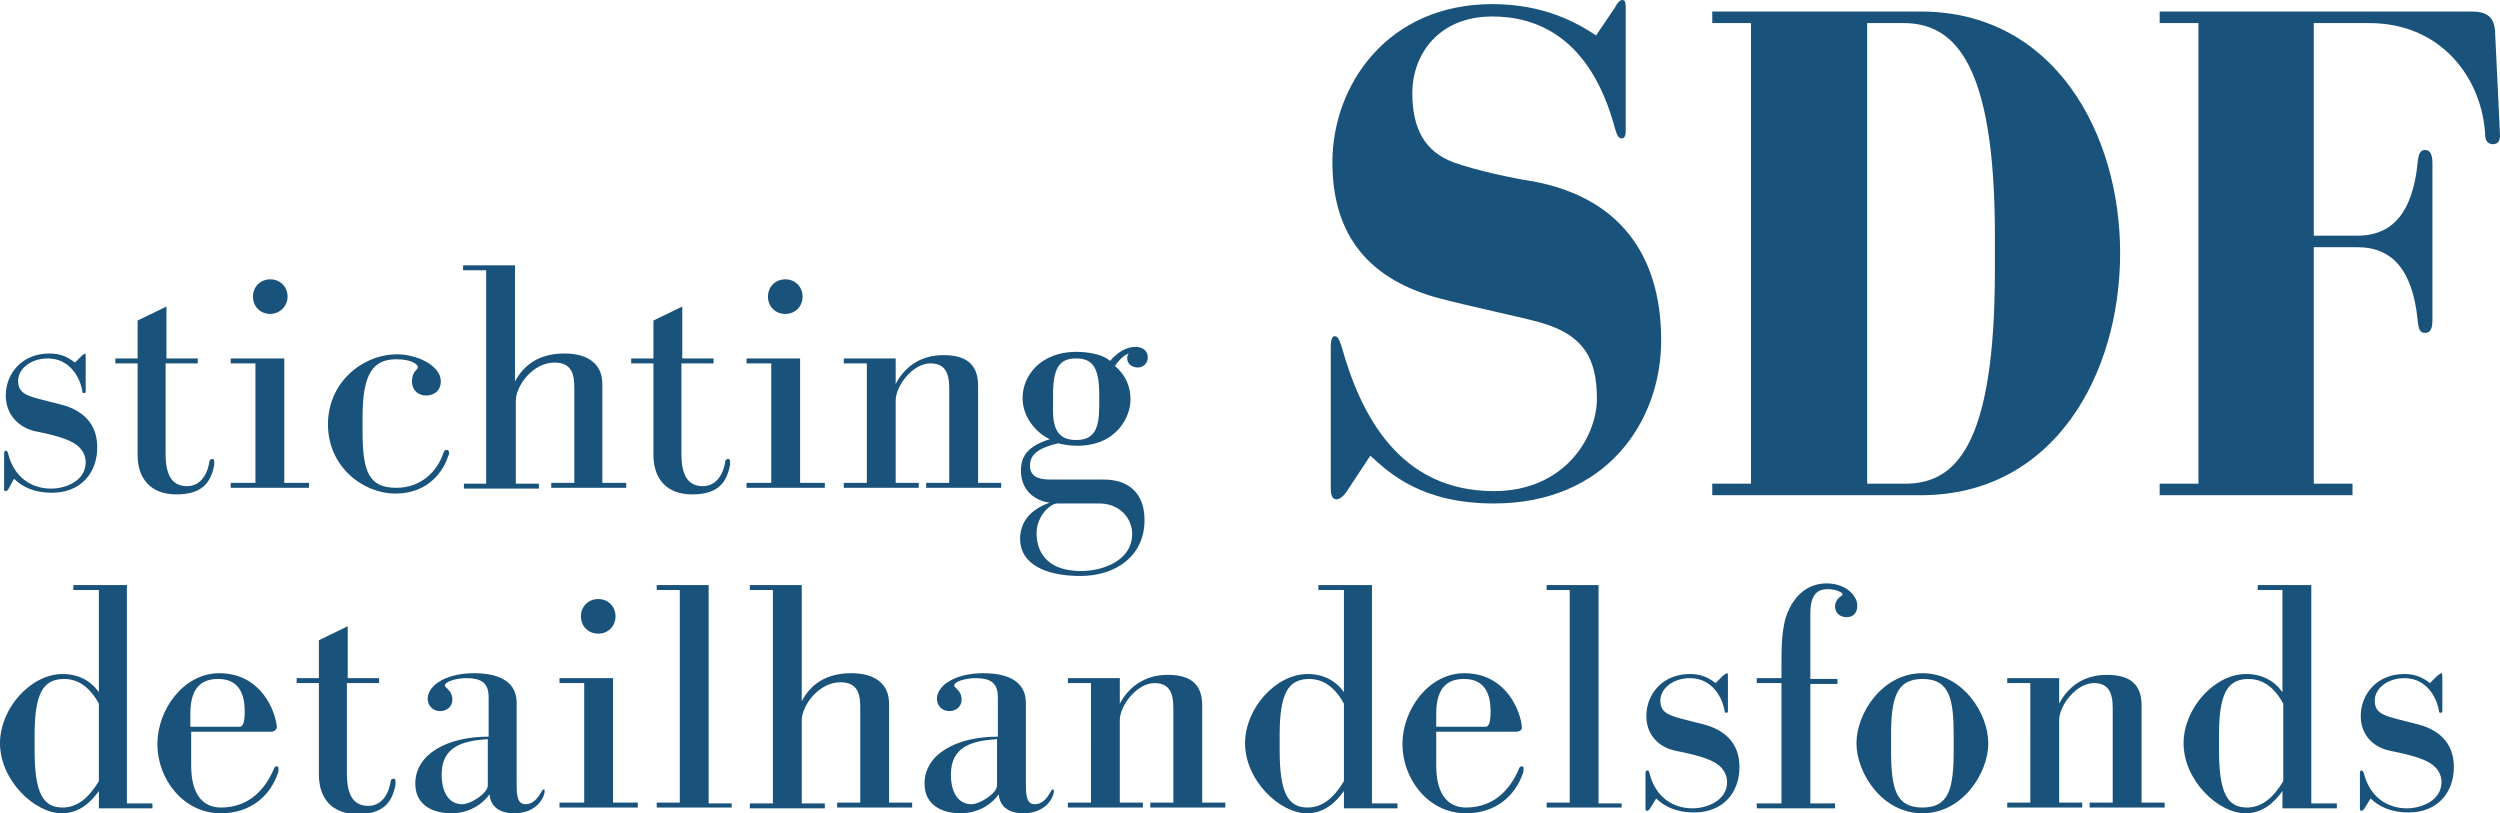 <?xml version="1.0" encoding="utf-8"?>
<!-- Generator: Adobe Illustrator 18.1.1, SVG Export Plug-In . SVG Version: 6.00 Build 0)  -->
<svg version="1.1" id="Layer_1" xmlns="http://www.w3.org/2000/svg" xmlns:xlink="http://www.w3.org/1999/xlink" x="0px" y="0px"
	 viewBox="0 0 303.4 98.7" enable-background="new 0 0 303.4 98.7" xml:space="preserve">
<g>
	<g>
		<path fill="#19527A" d="M196.9,0c0.3,0,0.4,0.3,0.4,0.9v14.6c0,0.7,0,1.3-0.5,1.3c-0.4,0-0.6-0.5-0.8-1.2
			c-3-11.2-9.6-13.6-14.9-13.6c-6.5,0-9.7,4.6-9.7,9.3c0,4.3,1.5,7.1,5,8.4c2.8,1,7,1.9,9.6,2.3c10.3,1.9,15.6,8.7,15.6,19.3
			c0,9.9-6.7,19.8-20.3,19.8c-8.7,0-12.6-3.6-15-5.8l-2.7,4.1c-0.5,0.8-1,1.2-1.4,1.2c-0.6,0-0.7-0.7-0.7-1.4v-17
			c0-1.1,0.2-1.4,0.5-1.4c0.3,0,0.5,0.3,0.8,1.2c2.3,8.3,7,17.6,18.5,17.6c8.7,0,12.5-6.7,12.5-11.2c0-4.9-1.6-7.8-7-9.3
			c-2.1-0.6-8.4-1.9-12.5-3c-8.9-2.5-12.6-8.3-12.6-16.4c0-9.4,6.7-19.2,19.4-19.2c6.2,0,10.2,2.2,12.6,3.8l2.3-3.4
			C196.3,0.3,196.6,0,196.9,0z"/>
		<path fill="#19527A" d="M257.3,30.7c0,14.7-8,29.4-24.2,29.4h-25.3v-1.4h4.7V2.8h-4.7V1.4h25.3C249.3,1.4,257.3,16.2,257.3,30.7z
			 M231.2,58.7c6,0,10.9-4.3,10.9-25.9v-4.2c0-21-4.9-25.8-11.1-25.8h-4.4v55.9H231.2z"/>
		<path fill="#19527A" d="M303.4,16.4c0,0.8-0.3,1.1-0.9,1.1c-0.4,0-0.9-0.3-0.9-1.1c-0.3-6.5-5-13.6-14.1-13.6h-6.7v25.8h5.3
			c4.4,0,6.7-3,7.3-8.8c0.1-1.1,0.3-1.6,0.9-1.6c0.6,0,0.9,0.5,0.9,1.6v19c0,1-0.2,1.6-0.9,1.6c-0.6,0-0.8-0.4-0.9-1.6
			c-0.6-5.8-2.9-8.8-7.3-8.8h-5.3v28.7h4.7v1.4h-23.4v-1.4h4.7V2.8h-4.7V1.4H300c1.7,0,2.7,0.6,2.8,2.4L303.4,16.4z"/>
	</g>
	<g>
		<path fill="#19527A" d="M10.3,42.9c0.1,0,0.1,0.2,0.1,0.3v4.3c0,0.2-0.1,0.2-0.2,0.2c-0.2,0-0.2-0.1-0.2-0.2c-0.3-1.8-1.6-4-4.2-4
			c-2.1,0-3.6,1.3-3.6,2.7c0,1,0.4,1.5,1.5,1.9c1.1,0.4,3.5,0.9,4.4,1.2c2.8,1,3.7,2.9,3.7,5c0,3.1-2,5.5-5.5,5.5
			c-2.1,0-3.6-0.7-4.6-1.7L1,59.4c-0.1,0.1-0.2,0.2-0.3,0.2c-0.2,0-0.2-0.1-0.2-0.3V55c0-0.2,0.1-0.3,0.2-0.3c0.2,0,0.2,0.1,0.3,0.4
			c0.7,2.8,2.8,4.2,5.2,4.2c1.7,0,4.2-0.9,4.2-3.2c0-0.8-0.4-1.7-1.4-2.3c-1.3-0.8-3.5-1.2-4.9-1.5C1.9,51.7,0.7,50,0.7,48
			c0-2.6,1.9-5.1,5.3-5.1c1.3,0,2.2,0.4,3.1,1.1l0.9-0.9C10.2,43,10.3,42.9,10.3,42.9z"/>
		<path fill="#19527A" d="M24,43.5v0.6h-3.9v11c0,2.6,0.8,3.9,2.6,3.9c1.4,0,2.4-1.1,2.7-2.9c0-0.3,0.2-0.4,0.4-0.4
			c0.1,0,0.2,0.1,0.2,0.3c0,0.1,0,0.1,0,0.4c-0.4,2.2-1.5,3.6-4.6,3.6c-3.1,0-4.7-1.9-4.7-4.8V44.1h-2.7v-0.6h2.7v-4.6l3.5-1.7v6.3
			H24z"/>
		<path fill="#19527A" d="M34.5,58.6h3v0.6h-9.5v-0.6h3V44.1h-3v-0.6h6.5V58.6z M32.8,38.1c-1.2,0-2.1-0.9-2.1-2.1
			c0-1.2,0.9-2.1,2.1-2.1s2.1,0.9,2.1,2.1C34.9,37.2,33.9,38.1,32.8,38.1z"/>
		<path fill="#19527A" d="M48.1,59.2c3.1,0,5-2.1,5.7-4.2c0.1-0.3,0.2-0.4,0.4-0.4c0.2,0,0.3,0.1,0.3,0.4c0,0.1,0,0.2-0.1,0.3
			c-0.5,1.7-2.3,4.6-6.4,4.6c-4,0-8.2-3.3-8.2-8.4c0-5.1,4.2-8.5,8.4-8.5c2.3,0,5.3,1.3,5.3,3.3c0,1-0.7,1.7-1.8,1.7
			c-0.9,0-1.7-0.6-1.7-1.7c0-0.7,0.2-1.1,0.6-1.5c0.1-0.1,0.1-0.2,0.1-0.3c0-0.2-0.6-0.9-2.6-0.9c-2.8,0-4.1,1.7-4.1,7v1.8
			C44,57.3,44.8,59.2,48.1,59.2z"/>
		<path fill="#19527A" d="M68.5,42.9c2.9,0,4.6,1.3,4.6,3.7v12H76v0.6h-9.1v-0.6h2.8V47.1c0-1.5-0.2-3.1-2.4-3.1
			c-2.7,0-4.7,2.9-4.7,4.6v10.1h2.8v0.6h-9.1v-0.6H59V32.8h-2.8v-0.6h6.3v14.1C63.5,44.4,65.3,42.9,68.5,42.9z"/>
		<path fill="#19527A" d="M86.6,43.5v0.6h-3.9v11c0,2.6,0.8,3.9,2.6,3.9c1.4,0,2.4-1.1,2.7-2.9c0-0.3,0.2-0.4,0.4-0.4
			c0.1,0,0.2,0.1,0.2,0.3c0,0.1,0,0.1,0,0.4c-0.4,2.2-1.5,3.6-4.6,3.6c-3.1,0-4.7-1.9-4.7-4.8V44.1h-2.7v-0.6h2.7v-4.6l3.5-1.7v6.3
			H86.6z"/>
		<path fill="#19527A" d="M97.1,58.6h3v0.6h-9.5v-0.6h3V44.1h-3v-0.6h6.5V58.6z M95.3,38.1c-1.2,0-2.1-0.9-2.1-2.1
			c0-1.2,0.9-2.1,2.1-2.1s2.1,0.9,2.1,2.1C97.4,37.2,96.5,38.1,95.3,38.1z"/>
		<path fill="#19527A" d="M114.5,43.1c2.5,0,4.2,0.9,4.2,3.7v11.8h2.8v0.6h-9.1v-0.6h2.8V47.1c0-2.1-0.7-3-2.3-3
			c-2.1,0-4.2,2.7-4.2,4.5v10h2.8v0.6h-9.1v-0.6h2.8V44.1h-2.8v-0.6h6.3v3.1C109.7,44.7,111.5,43.1,114.5,43.1z"/>
		<path fill="#19527A" d="M125,56.5c0,1.2,0.8,1.7,2.5,1.7h6.5c2.9,0,4.9,1.6,4.9,4.9c0,4.4-3.5,6.8-7.8,6.8c-4.3,0-7.3-1.5-7.3-4.5
			c0-2.1,1.3-3.6,3.6-4.4c-1.7-0.2-3.5-1.4-3.5-3.9c0-1.9,1-3,3.5-3.8c-1.7-0.8-3.3-2.7-3.3-5c0-2.8,2.3-5.6,6.5-5.6
			c1.7,0,3.4,0.4,4.1,1.1c1-1.1,2-1.7,3.1-1.7c0.8,0,1.5,0.4,1.5,1.3c0,0.5-0.4,1.2-1.2,1.2c-0.8,0-1.3-0.5-1.3-1.1
			c0-0.2,0-0.4,0.2-0.6c-0.6,0.2-1.1,0.7-1.7,1.5c1.3,1.1,1.9,2.5,1.9,4.1c0,2-1.6,5.6-6.5,5.6c-1,0-1.8-0.2-2.3-0.3
			C126.3,54.3,125,55,125,56.5z M133.4,61.1h-5.1c-0.8,0-2.5,1.5-2.5,3.6c0,2,1,4.6,5.4,4.6c2.7,0,6.2-1.3,6.2-4.5
			C137.4,62.9,135.9,61.1,133.4,61.1z M130.6,53.4c2.3,0,2.8-1.5,2.8-4.2v-1.4c0-3.3-0.9-4.3-2.8-4.3s-2.8,1-2.8,4.3v1.4
			C127.7,51.9,128.3,53.4,130.6,53.4z"/>
		<path fill="#19527A" d="M8.9,71h6.5v26.5h3.1v0.6H12V96c-1,1.4-2.4,2.7-4.5,2.7c-3.3,0-7.5-4-7.5-8.5c0-4.2,3.7-8.4,7.6-8.4
			c1.9,0,3.4,0.8,4.4,2.2V71.6H8.9V71z M4.2,91.1c0,5.3,1.1,6.9,3.4,6.9c1.8,0,3.2-1.2,4.4-3.2v-9.4c-0.7-1.3-2-3-4.2-3
			c-2.6,0-3.6,1.8-3.6,6.8V91.1z"/>
		<path fill="#19527A" d="M32.9,88.8h-9.7v4.1c0,3.6,1.5,5.1,3.6,5.1c3.5,0,5.4-2.3,6.4-4.6c0.1-0.3,0.2-0.4,0.4-0.4
			c0.2,0,0.2,0.2,0.2,0.3c0,0.2,0,0.4-0.1,0.6c-0.9,2.6-3.2,4.8-6.9,4.8c-4.6,0-7.7-4.2-7.7-8.4c0-4.2,3.2-8.6,7.5-8.6
			c5.2,0,6.9,4.8,7,6.6C33.5,88.6,33.3,88.8,32.9,88.8z M29.1,88.2c0.4,0,0.6-0.6,0.6-1.9c0-1.9-0.6-3.9-3.2-3.9
			c-1.6,0-3.4,0.6-3.4,4.2v1.6H29.1z"/>
		<path fill="#19527A" d="M46,82.3v0.6h-3.9v11c0,2.6,0.8,3.9,2.6,3.9c1.4,0,2.4-1.1,2.7-2.9c0-0.3,0.2-0.4,0.4-0.4
			c0.1,0,0.2,0.1,0.2,0.3c0,0.1,0,0.1,0,0.4c-0.4,2.2-1.5,3.6-4.6,3.6c-3.1,0-4.7-1.9-4.7-4.8V82.9h-2.7v-0.6h2.7v-4.6l3.5-1.7v6.3
			H46z"/>
		<path fill="#19527A" d="M57.5,81.7c3.5,0,5.2,1.3,5.2,3.6v9.8c0,1.5,0.1,2.5,1.1,2.5c0.8,0,1.4-0.6,1.9-1.5
			c0.1-0.2,0.2-0.3,0.3-0.3s0.1,0.1,0.1,0.2c0,0.7-0.9,2.7-3.7,2.7c-2.1,0-2.9-1.1-3-2.3c-0.6,0.9-2.2,2.3-4.6,2.3
			c-2.3,0-4.4-1-4.4-3.6c0-3.6,3.9-5.7,8.9-5.7v-4.8c0-1.8-1-2.3-2.7-2.3c-1.2,0-2.6,0.4-2.6,0.9c0,0.2,0.2,0.2,0.4,0.5
			c0.4,0.4,0.5,0.8,0.5,1.2c0,0.8-0.6,1.4-1.5,1.4c-0.9,0-1.5-0.7-1.5-1.5c0-0.7,0.5-1.5,1.3-2C54.2,82.1,55.8,81.7,57.5,81.7z
			 M53.6,94c0,2.2,0.9,3.6,2.5,3.6c1,0,3.1-1.3,3.1-2.3v-5.6C56.3,89.9,53.6,90.5,53.6,94z"/>
		<path fill="#19527A" d="M74.4,97.4h3v0.6h-9.5v-0.6h3V82.9h-3v-0.6h6.5V97.4z M72.6,76.9c-1.2,0-2.1-0.9-2.1-2.1
			c0-1.2,0.9-2.1,2.1-2.1s2.1,0.9,2.1,2.1C74.7,76,73.8,76.9,72.6,76.9z"/>
		<path fill="#19527A" d="M88.8,97.4v0.6h-9.1v-0.6h2.8V71.6h-2.8V71H86v26.5H88.8z"/>
		<path fill="#19527A" d="M103.3,81.7c2.9,0,4.6,1.3,4.6,3.7v12h2.8v0.6h-9.1v-0.6h2.8V85.9c0-1.5-0.2-3.1-2.4-3.1
			c-2.7,0-4.7,2.9-4.7,4.6v10.1h2.8v0.6H91v-0.6h2.8V71.6H91V71h6.3v14.1C98.3,83.2,100.1,81.7,103.3,81.7z"/>
		<path fill="#19527A" d="M119.3,81.7c3.5,0,5.2,1.3,5.2,3.6v9.8c0,1.5,0.1,2.5,1.1,2.5c0.8,0,1.4-0.6,1.9-1.5
			c0.1-0.2,0.2-0.3,0.3-0.3s0.1,0.1,0.1,0.2c0,0.7-0.9,2.7-3.7,2.7c-2.1,0-2.9-1.1-3-2.3c-0.6,0.9-2.2,2.3-4.6,2.3
			c-2.3,0-4.4-1-4.4-3.6c0-3.6,3.9-5.7,8.9-5.7v-4.8c0-1.8-1-2.3-2.7-2.3c-1.2,0-2.6,0.4-2.6,0.9c0,0.2,0.2,0.2,0.4,0.5
			c0.4,0.4,0.5,0.8,0.5,1.2c0,0.8-0.6,1.4-1.5,1.4c-0.9,0-1.5-0.7-1.5-1.5c0-0.7,0.5-1.5,1.3-2C116,82.1,117.6,81.7,119.3,81.7z
			 M115.4,94c0,2.2,0.9,3.6,2.5,3.6c1,0,3.1-1.3,3.1-2.3v-5.6C118.1,89.9,115.4,90.5,115.4,94z"/>
		<path fill="#19527A" d="M141.7,81.9c2.5,0,4.2,0.9,4.2,3.7v11.8h2.8v0.6h-9.1v-0.6h2.8V85.9c0-2.1-0.7-3-2.3-3
			c-2.1,0-4.2,2.7-4.2,4.5v10h2.8v0.6h-9.1v-0.6h2.8V82.9h-2.8v-0.6h6.3v3.1C136.9,83.5,138.8,81.9,141.7,81.9z"/>
		<path fill="#19527A" d="M160,71h6.5v26.5h3.1v0.6h-6.5V96c-1,1.4-2.4,2.7-4.5,2.7c-3.3,0-7.5-4-7.5-8.5c0-4.2,3.7-8.4,7.6-8.4
			c1.9,0,3.4,0.8,4.4,2.2V71.6H160V71z M155.3,91.1c0,5.3,1.1,6.9,3.4,6.9c1.8,0,3.2-1.2,4.4-3.2v-9.4c-0.7-1.3-2-3-4.2-3
			c-2.6,0-3.6,1.8-3.6,6.8V91.1z"/>
		<path fill="#19527A" d="M184,88.8h-9.7v4.1c0,3.6,1.5,5.1,3.6,5.1c3.5,0,5.4-2.3,6.4-4.6c0.1-0.3,0.2-0.4,0.4-0.4s0.2,0.2,0.2,0.3
			c0,0.2,0,0.4-0.1,0.6c-0.9,2.6-3.2,4.8-6.9,4.8c-4.6,0-7.7-4.2-7.7-8.4c0-4.2,3.2-8.6,7.5-8.6c5.2,0,6.9,4.8,7,6.6
			C184.7,88.6,184.4,88.8,184,88.8z M180.3,88.2c0.4,0,0.6-0.6,0.6-1.9c0-1.9-0.6-3.9-3.2-3.9c-1.6,0-3.4,0.6-3.4,4.2v1.6H180.3z"/>
		<path fill="#19527A" d="M196.8,97.4v0.6h-9.1v-0.6h2.8V71.6h-2.8V71h6.3v26.5H196.8z"/>
		<path fill="#19527A" d="M209.6,81.7c0.1,0,0.1,0.2,0.1,0.3v4.3c0,0.2-0.1,0.2-0.2,0.2c-0.2,0-0.2-0.1-0.2-0.2
			c-0.3-1.8-1.6-4-4.2-4c-2.1,0-3.6,1.3-3.6,2.7c0,1,0.4,1.5,1.5,1.9c1.1,0.4,3.5,0.9,4.4,1.2c2.8,1,3.7,2.9,3.7,5
			c0,3.1-2,5.5-5.5,5.5c-2.1,0-3.6-0.7-4.6-1.7l-0.8,1.3c-0.1,0.1-0.2,0.2-0.3,0.2c-0.2,0-0.2-0.1-0.2-0.3v-4.3
			c0-0.2,0.1-0.3,0.2-0.3c0.2,0,0.2,0.1,0.3,0.4c0.7,2.8,2.8,4.2,5.2,4.2c1.7,0,4.2-0.9,4.2-3.2c0-0.8-0.4-1.7-1.4-2.3
			c-1.3-0.8-3.5-1.2-4.9-1.5c-2.3-0.5-3.5-2.2-3.5-4.2c0-2.6,1.9-5.1,5.3-5.1c1.3,0,2.2,0.4,3.1,1.1l0.9-0.9
			C209.4,81.8,209.5,81.7,209.6,81.7z"/>
		<path fill="#19527A" d="M216.2,97.4V82.9h-3v-0.6h3v-1.7c0-2,0-4.6,0.8-6.4c1.1-2.5,2.9-3.4,4.7-3.4c2.2,0,3.7,1.4,3.7,2.7
			c0,0.8-0.4,1.4-1.3,1.4c-0.8,0-1.4-0.5-1.4-1.3c0-0.5,0.3-1,0.8-1.3c0.1,0,0.1-0.1,0.1-0.2c0-0.2-0.8-0.6-1.8-0.6
			c-1.5,0-2.1,1-2.1,3v7.9h3.3v0.6h-3.3v14.5h3v0.6h-9.5v-0.6H216.2z"/>
		<path fill="#19527A" d="M225.3,90.2c0-3.6,3.1-8.5,8-8.5s8,4.9,8,8.5c0,3.6-3.1,8.5-8,8.5S225.3,93.8,225.3,90.2z M229.5,91
			c0,4.8,0.6,7,3.8,7c3.2,0,3.8-2.2,3.8-7v-1.7c0-4.5-0.5-6.9-3.8-6.9c-3.2,0-3.8,2.4-3.8,6.9V91z"/>
		<path fill="#19527A" d="M255.7,81.9c2.5,0,4.2,0.9,4.2,3.7v11.8h2.8v0.6h-9.1v-0.6h2.8V85.9c0-2.1-0.7-3-2.3-3
			c-2.1,0-4.2,2.7-4.2,4.5v10h2.8v0.6h-9.1v-0.6h2.8V82.9h-2.8v-0.6h6.3v3.1C250.9,83.5,252.7,81.9,255.7,81.9z"/>
		<path fill="#19527A" d="M274,71h6.5v26.5h3.1v0.6H277V96c-1,1.4-2.4,2.7-4.5,2.7c-3.3,0-7.5-4-7.5-8.5c0-4.2,3.7-8.4,7.6-8.4
			c1.9,0,3.4,0.8,4.4,2.2V71.6H274V71z M269.3,91.1c0,5.3,1.1,6.9,3.4,6.9c1.8,0,3.2-1.2,4.4-3.2v-9.4c-0.7-1.3-2-3-4.2-3
			c-2.6,0-3.6,1.8-3.6,6.8V91.1z"/>
		<path fill="#19527A" d="M296.3,81.7c0.1,0,0.1,0.2,0.1,0.3v4.3c0,0.2-0.1,0.2-0.2,0.2c-0.2,0-0.2-0.1-0.2-0.2
			c-0.3-1.8-1.6-4-4.2-4c-2.1,0-3.6,1.3-3.6,2.7c0,1,0.4,1.5,1.5,1.9c1.1,0.4,3.5,0.9,4.4,1.2c2.8,1,3.7,2.9,3.7,5
			c0,3.1-2,5.5-5.5,5.5c-2.1,0-3.6-0.7-4.6-1.7l-0.8,1.3c-0.1,0.1-0.2,0.2-0.3,0.2c-0.2,0-0.2-0.1-0.2-0.3v-4.3
			c0-0.2,0.1-0.3,0.2-0.3s0.2,0.1,0.3,0.4c0.7,2.8,2.8,4.2,5.2,4.2c1.7,0,4.2-0.9,4.2-3.2c0-0.8-0.4-1.7-1.4-2.3
			c-1.3-0.8-3.5-1.2-4.9-1.5c-2.3-0.5-3.5-2.2-3.5-4.2c0-2.6,1.9-5.1,5.3-5.1c1.3,0,2.2,0.4,3.1,1.1l0.9-0.9
			C296.1,81.8,296.2,81.7,296.3,81.7z"/>
	</g>
</g>
</svg>
